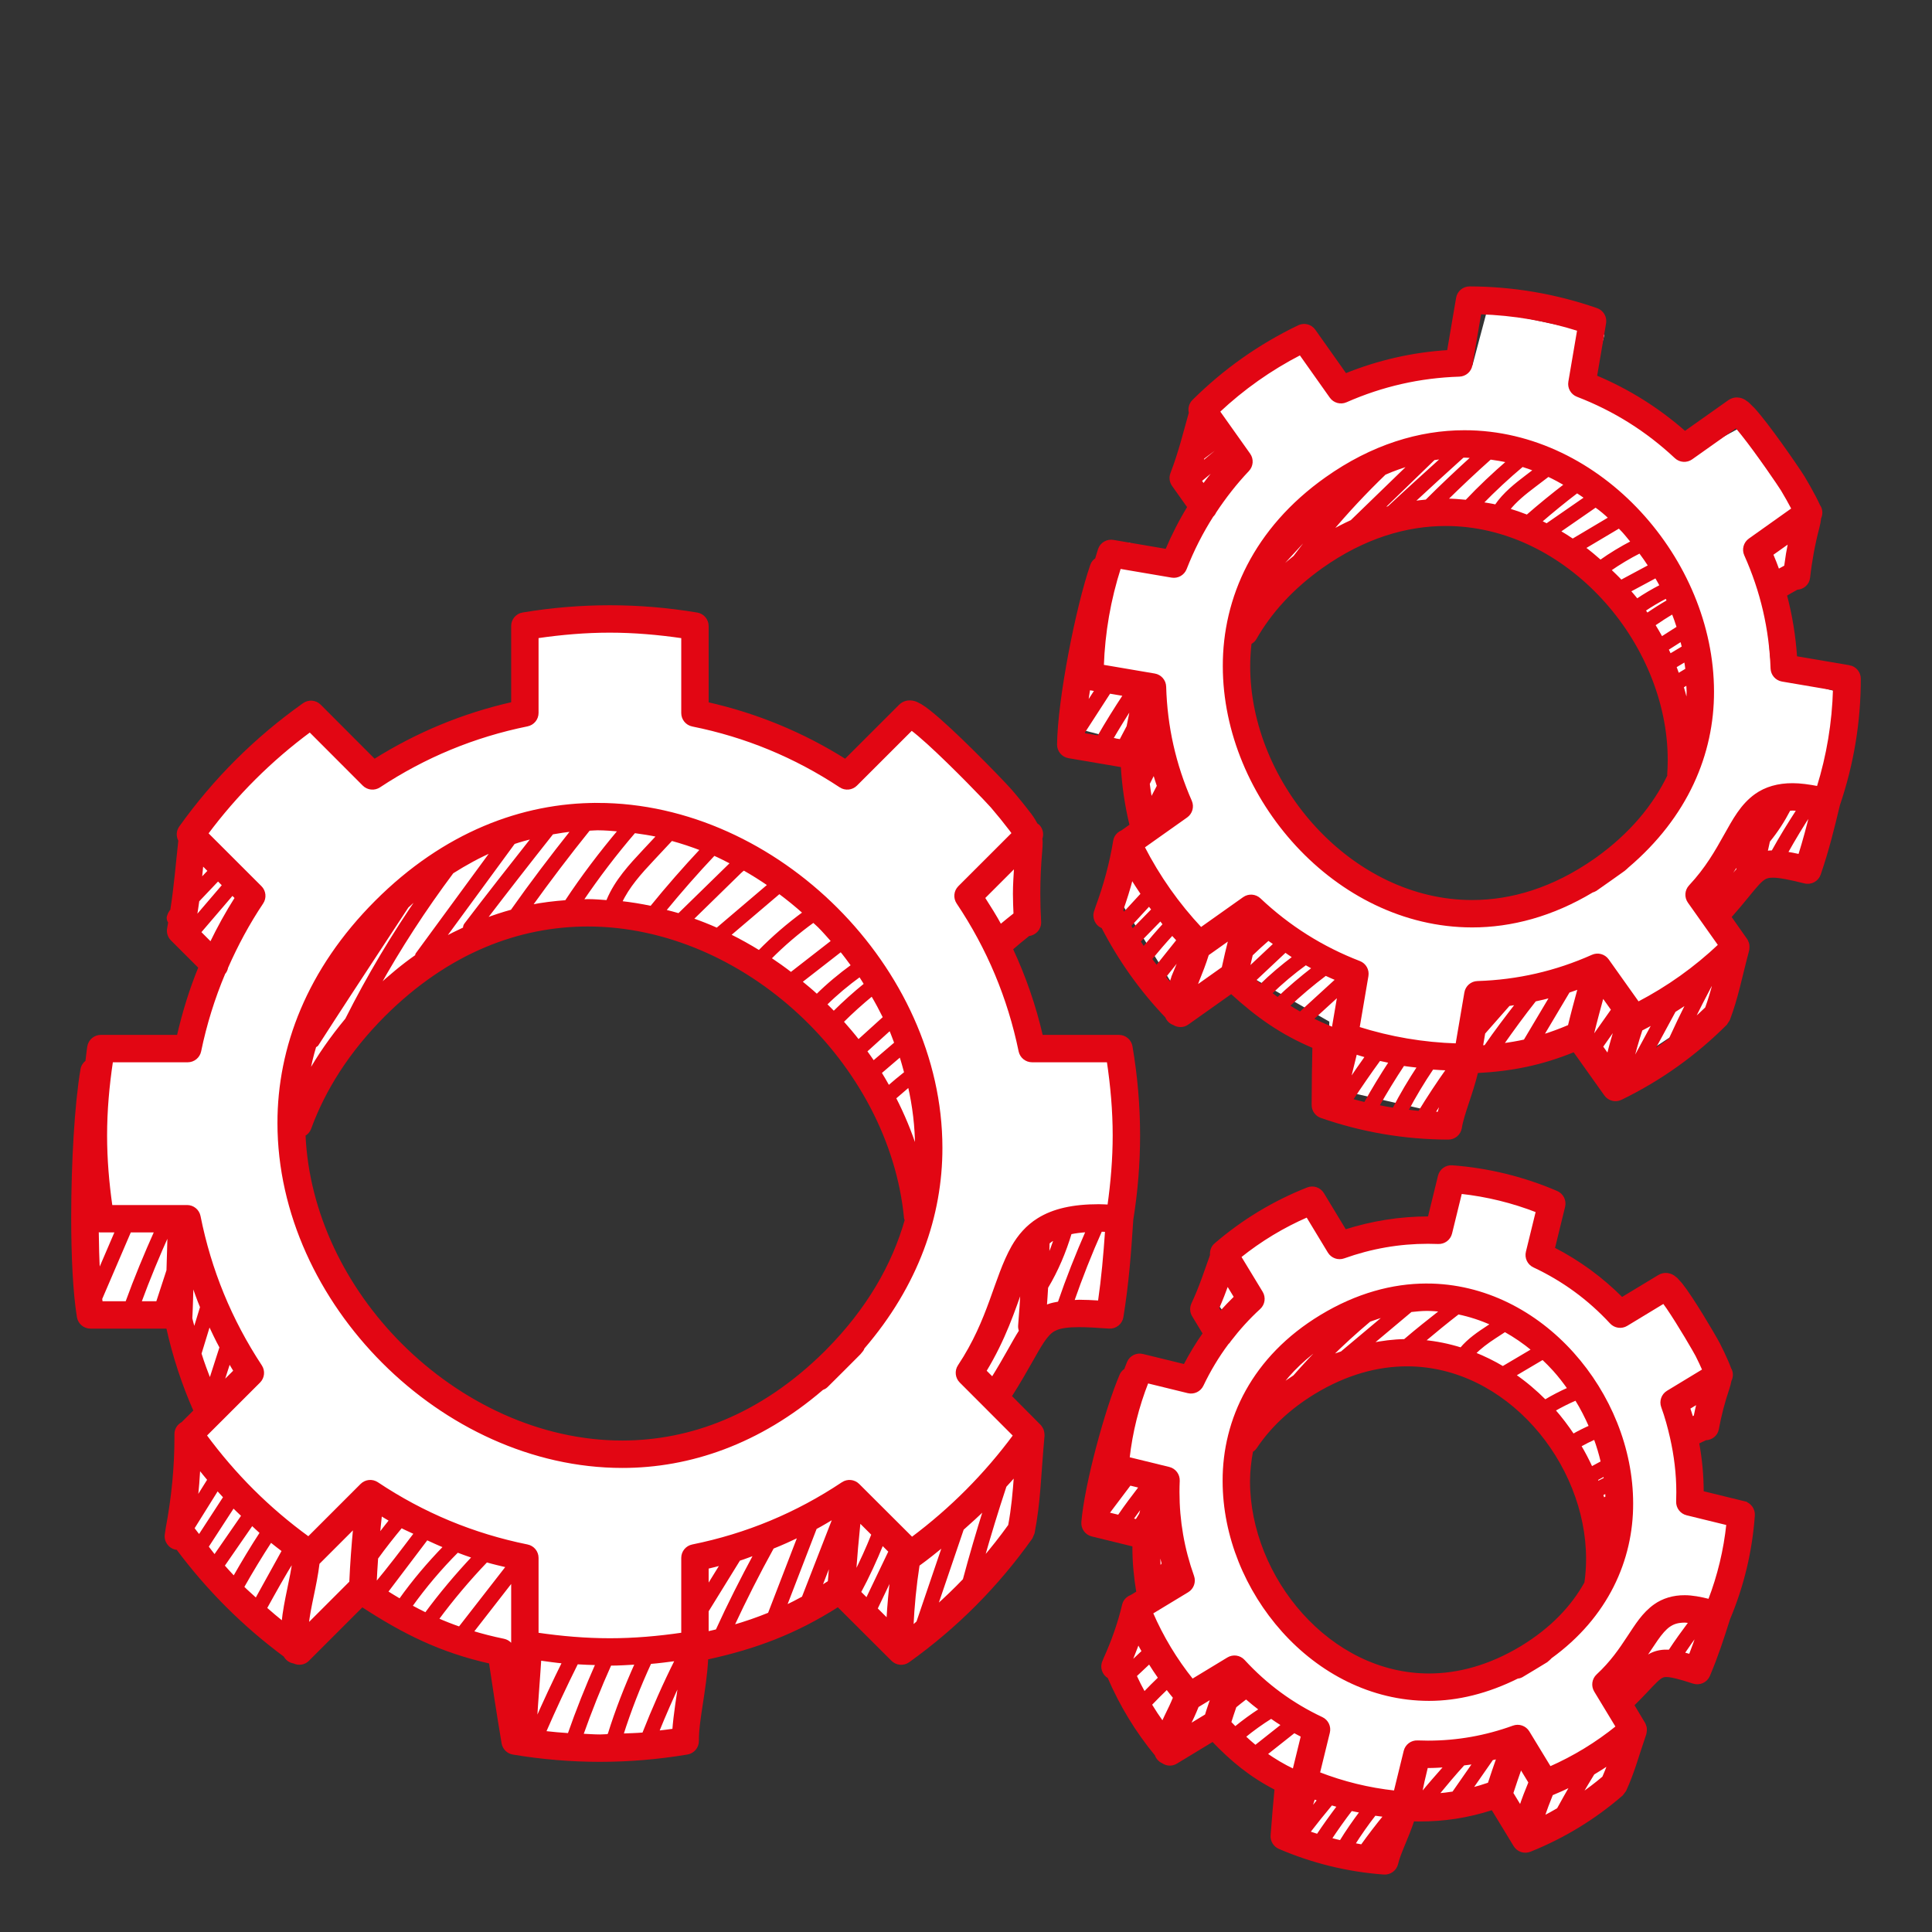 <?xml version="1.0" encoding="UTF-8"?><svg xmlns="http://www.w3.org/2000/svg" viewBox="0 0 700 700"><rect x="0" y="0" width="700" height="700" fill="#333333" stroke="none"/><g id="a"/><g id="b"><g><g id="c"><path d="M371.538,379.122c-4-1-10-35-10-35l8-9,2-35-42-40-23,19-55-23,2-30-61-1-2,29-60,24-18-19-44,44-7,34,13,10-7,32-32-3-5,33-1,65,30,2,15,33-4,9-8,34,44,47,23-21,53,18,5,33,60,2,4-32,55-21,19,21,47-46-2-35-9-9,17-30,26-9,1-88s-30-2-34-3Zm-46,83s-20,34-47,50-53,19-99,6-67-75-71-91,3-22,3-22c0,0,25-47,49-57s32-28,101-3,67,89,68,105l-4,12Z" style="fill:#fff;"/><path d="M643.041,244.136c-2.659-1.24-2.25-25.804-2.25-25.804l6.807-5.205,6.133-24.181-23.93-33.627-18.639,10.162-35.312-23.51,5.456-20.688-42.48-8.952-5.321,19.989-45.164,8.649-16.803-18.847-34,25-5.383,25.728,7.729,8.745-9.22,21.408-21.95-6.426-7.958,22.378-9.493,45.275,20.688,5.456,6.014,25.084-4.012,5.746-10.189,22.67,24.38,38.788,18.909-11.559,34.591,19.746-.972,23.731,41.646,9.515,7.124-21.814,41.265-7.229,10.432,17.242,39.059-25.777,3.338-24.722-5.07-7.505,15.935-18.658,19.382-2.77,12.605-61.343s-20.688-5.455-23.347-6.695Zm-43.366,51.761s-18.572,21.047-39.6,28.571c-21.027,7.525-39.597,6.103-69.974-9.203s-39.934-57.424-40.563-69.143c-.63-11.719,9-30.001,9-30.001,0,0,23.171-18.452,41.291-22.191,18.12-3.739,26.144-15.231,70.966,11.57,44.822,26.801,34.765,71.242,33.299,82.555l-4.419,7.842Z" style="fill:#fff;"/><path d="M611.769,544.507c-2.136-1.2-.244-21.629-.244-21.629l5.996-3.904,6.634-19.747-17.801-29.512-16.162,7.284-27.917-21.807,1.263-21.07-37-7-5,16-32.065,5.708-12.801-16.754-29.89,18.669-6.108,21.083,5.883,7.77-17.019,20.524-17-4-1,12-14,43,18,6,1,16,.915,3.86-11.915,25.14,18,31,16-5.999,26,21.999,1,20,33,5,8.957-22.334,34.817-3.413,7.597,15.016,34.151-18.996,4.341-20.374-3.747-6.57,14.448-14.529,16.313-1.082,14.371-50.282s-16.881-5.85-19.017-7.051Zm-39.379,40.361s-16.794,16.352-34.778,21.289-33.357,2.58-57.684-12.084-29.624-50.338-29.408-60.136,9.389-24.412,9.389-24.412c0,0,20.46-13.901,35.783-15.869,15.324-1.969,22.731-11.031,58.36,14.117,35.628,25.148,24.447,61.517,22.511,70.844l-4.173,6.251Z" style="fill:#fff;"/></g><g id="d"><g><path d="M216.477,291.408c-27.255-.028-55.49,10.594-80.183,35.297-24.684,24.719-35.295,52.962-35.268,80.215,.016,32.624,14.961,63.651,37.865,86.568,22.911,22.907,53.932,37.857,86.552,37.873,24.449,.025,49.673-8.611,72.454-28.196,1.114-.464,1.051-.549,1.232-.646l.353-.295c.647-.636,2.371-2.351,6.161-6.13,2.223-2.226,3.736-3.743,4.697-4.706l1.047-1.052c.832-.94,1.097-1.38,1.097-1.38,.064-.187,.179-.338,.29-.661,19.578-22.762,28.208-47.969,28.182-72.407-.016-32.625-14.975-63.662-37.893-86.587-22.926-22.916-53.962-37.876-86.586-37.893Zm80.274,44.206c1.727,1.726,3.318,3.577,4.943,5.397-5.038,3.919-10.075,7.836-15.113,11.755-2.487-1.93-5.056-3.747-7.668-5.497,4.888-4.943,10.165-9.455,15.804-13.518,.664,.636,1.384,1.211,2.034,1.863Zm-5.376-4.924c-5.825,4.262-11.299,8.958-16.335,14.129-3.521-2.188-7.142-4.186-10.846-6.024,6.055-5.151,12.108-10.304,18.164-15.455,3.114,2.309,6.118,4.761,9.017,7.35Zm-21.889-15.834c3.142,1.774,6.201,3.707,9.188,5.758-6.295,5.356-12.59,10.712-18.885,16.069-2.991-1.343-6.037-2.531-9.121-3.629,5.791-5.659,11.582-11.319,17.372-16.978,.493-.506,.972-.861,1.446-1.22Zm-4.324-2.194c-6.556,6.395-12.872,12.566-19.188,18.739-1.742-.54-3.521-.942-5.285-1.4,5.766-7.04,11.766-13.884,18.016-20.498,2.191,.961,4.32,2.063,6.457,3.159Zm-10.912-4.905c-6.349,6.781-12.474,13.767-18.323,20.983-3.651-.783-7.344-1.374-11.069-1.788,2.62-5.719,7.09-10.693,11.738-15.645,2.235-2.39,4.47-4.777,6.706-7.167,3.705,1.013,7.352,2.219,10.948,3.617Zm-15.804-4.961c-1.703,1.82-3.406,3.64-5.109,5.46-4.901,5.251-10.129,10.816-13.095,17.943-.062,.153,.029,.303,0,.459-2.429-.167-4.85-.394-7.299-.395-.731-.001-1.468,.091-2.2,.106,5.889-8.7,12.256-17.059,19.101-25.027,2.883,.393,5.762,.821,8.602,1.454Zm-21.969-2.462c2.693-.001,5.366,.236,8.04,.455-6.939,8.259-13.474,16.847-19.412,25.853-4.292,.32-8.591,.825-12.891,1.696,6.798-9.477,13.851-18.766,21.163-27.852,1.031-.032,2.07-.15,3.1-.152Zm-9.017,.444c-7.601,9.565-14.991,19.297-22.03,29.284-3.29,.898-6.567,1.978-9.835,3.223,8.071-10.553,16.232-21.036,24.483-31.448,2.462-.426,4.924-.828,7.382-1.059Zm-14.182,2.531c-8.279,10.496-16.541,21.006-24.637,31.645-.327,.429-.401,.945-.381,1.445-2.589,1.208-5.17,2.465-7.728,3.908,8.542-11.654,17.085-23.306,25.626-34.959,2.37-.791,4.744-1.447,7.12-2.039Zm-14.715,4.85c-9.172,12.511-18.343,25.022-27.514,37.533-.149,.203-.095,.45-.166,.677-4.838,3.374-9.565,7.303-14.206,11.61,8.098-14.585,17.213-28.591,27.202-41.952,4.848-3.064,9.742-5.752,14.684-7.868Zm-64.457,70.887c.29-.171,.625-.266,.819-.569,8.026-12.496,16.18-24.917,24.338-37.343,2.767-4.215,5.534-8.43,8.301-12.645,1.612-1.456,3.218-2.944,4.85-4.275-9.982,14.403-18.994,29.481-26.864,45.139-5.528,6.666-10.124,13.298-13.932,20.059,.642-3.457,1.441-6.915,2.488-10.366Zm185.563,110.366l-.663,.663c-23.213,22.935-48.751,32.332-73.562,32.36-29.832,.015-58.788-13.793-80.24-35.26-20.433-20.429-33.778-47.675-35.01-75.989,.904-.503,1.667-1.278,2.049-2.327,5.125-14.048,13.801-27.913,26.833-40.99,23.243-23.173,48.92-32.651,73.868-32.679,28.249-.012,55.719,12.365,76.785,31.917,21.074,19.54,35.615,46.152,38.309,74.143,.03,.306,.171,.563,.258,.846-4.611,16.212-13.73,32.268-28.627,47.316Zm32.361-73.523c0,.305-.042,.612-.044,.917-2.081-6.528-4.713-12.877-7.854-18.987l5.274-4.541c1.702,7.409,2.628,14.979,2.624,22.611Zm-3.913-27.21c-2.292,1.792-4.245,3.473-6.197,5.156-.978-1.748-1.964-3.49-3.022-5.193,2.456-2.1,4.91-4.202,7.366-6.303,.716,2.086,1.264,4.217,1.853,6.34Zm-3.578-10.74c-2.698,2.308-5.396,4.617-8.094,6.925-.909-1.358-1.863-2.682-2.822-4.007,2.966-2.689,5.932-5.376,8.898-8.065,.755,1.687,1.347,3.431,2.018,5.147Zm-4.098-9.284c-3.146,2.85-6.29,5.7-9.436,8.551-1.871-2.415-3.86-4.737-5.889-7.024,3.452-3.449,7.079-6.707,10.853-9.803,1.612,2.702,3.08,5.467,4.472,8.276Zm-6.868-12.075c-3.997,3.254-7.836,6.687-11.486,10.326-.972-1.026-1.982-2.014-2.984-3.01,3.861-3.833,8.06-7.303,12.458-10.506,.717,1.037,1.329,2.133,2.012,3.19Zm-4.687-6.756c-4.561,3.326-8.917,6.925-12.924,10.903-1.997-1.866-3.949-3.434-5.874-5.034,4.866-3.786,9.734-7.571,14.602-11.357,1.474,1.772,2.821,3.64,4.196,5.488Z" style="fill:#e20613; stroke:#e20613; stroke-miterlimit:10;"/><path d="M406.536,477.133c2.002-12.45,2.743-22.623,3.577-35.215,1.635-10.176,2.462-20.357,2.462-30.535,0-10.744-.922-21.484-2.751-32.209-.364-2.138-2.23-3.712-4.399-3.712-9.347-.001-18.692-.001-28.038,0-2.53-11.009-6.193-21.555-10.904-31.661,1.975-1.73,4.043-3.448,6.203-5.152,2.375-.23,4.176-2.269,4.036-4.672-.196-3.38-.295-6.767-.295-10.154,0-5.057,.22-10.111,.661-15.144,.11-1.275,.193-2.383,.194-3.491,.004-.436-.073-.896-.111-1.347,.565-1.575,.248-3.397-1.013-4.659-.187-.188-.425-.274-.634-.421-.633-1.144-1.256-2.243-2.161-3.44-2.313-3.038-4.717-6.007-7.207-8.901-.805-.932-2.888-3.14-5.852-6.198-4.412-4.545-10.571-10.729-16.071-15.841-2.756-2.56-5.333-4.845-7.529-6.58-1.104-.869-2.103-1.6-3.089-2.2l-1.574-.816c-.596-.231-1.253-.498-2.413-.519-.872-.025-2.392,.286-3.528,1.454-6.588,6.584-13.205,13.196-19.823,19.807-15.474-9.746-32.173-16.639-50.019-20.65v-28.041c0-2.182-1.576-4.043-3.729-4.402-10.536-1.758-21.082-2.636-31.627-2.635-10.493-.001-20.985,.874-31.466,2.616-2.153,.358-3.73,2.221-3.73,4.403v28.019c-17.852,4.041-34.56,10.948-50.051,20.688-6.607-6.619-13.214-13.238-19.821-19.856-1.542-1.544-3.96-1.75-5.74-.487-17.412,12.344-32.347,27.224-44.75,44.584-1.024,1.433-1.045,3.271-.221,4.747-.942,8.322-1.523,16.355-2.948,25.382-.106,.112-.211,.222-.318,.334l-.471,.753-.363,.967c-.283,.753-.075,1.559,.426,2.167-.139,.757-.229,1.456-.384,2.23-.291,1.464,.168,2.973,1.223,4.028,3.373,3.371,6.746,6.74,10.118,10.11-3.303,8.042-5.867,16.39-7.844,24.978-9.342-.001-18.684-.001-28.026,0-2.17,0-4.034,1.572-4.4,3.711-.311,1.82-.442,3.642-.701,5.462-.905,.661-1.572,1.653-1.775,2.846-2.134,12.534-3.356,33.729-3.364,53.531,.006,13.994,.609,27.148,2.068,36.133,.352,2.154,2.223,3.744,4.405,3.744h27.936c2.332,10.489,5.634,20.592,9.929,30.287-1.495,1.492-2.989,2.986-4.484,4.478-1.444,.747-2.456,2.218-2.444,3.955l.003,1.229c0,10.995-1.116,21.977-3.145,32.784-.165,.944-.2,1.54-.317,2.121-.484,2.417,1.083,4.769,3.5,5.253,.172,.035,.335-.014,.506,0,11.073,14.859,24.055,27.848,38.962,38.882,.665,1.265,1.852,2.128,3.258,2.332,1.683,.815,3.714,.567,5.076-.794,6.557-6.556,13.115-13.113,19.672-19.669,15.095,9.839,28.48,16.516,46.427,20.542,1.469,9.755,2.526,16.953,4.585,29.267,.313,1.875,1.792,3.354,3.667,3.666,10.482,1.75,20.975,2.629,31.468,2.628,10.546,0,21.093-.881,31.631-2.647,2.152-.361,3.726-2.22,3.726-4.402-.071-7.796,2.776-18.267,3.377-29.99,17.727-3.843,32.152-9.301,47.536-19.098,6.576,6.558,13.15,13.116,19.725,19.675,1.545,1.541,3.976,1.739,5.75,.469,17.323-12.401,32.178-27.323,44.508-44.707l.743-1.739c2.23-11.626,2.22-20.108,3.595-35.299-.034-.683-.075-1.003-.146-1.331-.049-.227-.089-.444-.171-.656-.112-.294-.279-.555-.453-.823-.129-.197-.238-.396-.396-.57-3.664-3.722-7.207-7.272-10.751-10.821,6.858-10.806,10.155-17.978,12.875-21.372,1.415-1.769,2.394-2.529,3.981-3.17,1.595-.627,4.104-1.023,8.086-1.017,2.841,0,6.396,.188,10.808,.522,2.311,.175,4.376-1.454,4.744-3.741Zm-38.822-145.934c-1.711,1.348-3.442,2.755-5.228,4.243-1.867-3.462-3.994-6.812-6.129-10.158,3.862-3.86,7.724-7.719,11.584-11.578-.187,3.372-.441,6.742-.441,10.119-.001,2.459,.115,4.916,.214,7.374Zm-294.497-18.287c.87,.869,1.741,1.738,2.611,2.608-1.074,1.129-2.147,2.259-3.219,3.389,.212-2.028,.42-4.048,.608-5.997Zm-1.501,13.418c2.424-2.551,4.846-5.103,7.271-7.655,.678,.678,1.358,1.357,2.036,2.035-3.427,4.002-6.853,8.006-10.28,12.009,.362-2.186,.7-4.328,.973-6.389Zm.584,11.432c3.962-4.629,7.927-9.259,11.889-13.888,.47,.47,.941,.94,1.41,1.41-3.425,5.371-6.461,10.911-9.198,16.577-1.366-1.366-2.733-2.732-4.101-4.099Zm-37.024,108.085c.337,.081,.666,.186,1.025,.186h5.897c-2.152,5.01-4.303,10.022-6.456,15.032-.267-4.697-.407-9.87-.466-15.218Zm1.427,26.115c-.058-.477-.122-.913-.177-1.412,3.51-8.173,7.019-16.345,10.529-24.517h9.408c-3.812,8.524-7.392,17.151-10.575,25.929-3.061,0-6.124,0-9.185,0Zm24.111-11.644c-1.268,3.882-2.536,7.762-3.803,11.643h-6.338c3.187-8.673,6.728-17.21,10.537-25.627-.097,4.662-.265,9.323-.396,13.984Zm9.547,21.868c-.372-1.517-.85-2.99-1.178-4.526,.239-4.609,.313-8.887,.443-13.164,1.071,3.05,2.115,6.111,3.367,9.087-.878,2.868-1.756,5.736-2.632,8.603Zm5.455-2.577c1.352,2.87,2.695,5.743,4.221,8.54-1.318,4.101-2.636,8.202-3.954,12.302-1.269-3.308-2.54-6.617-3.578-10.021,1.104-3.608,2.207-7.214,3.311-10.821Zm-.167,56.506c-1.514,2.424-3.029,4.849-4.543,7.273,.471-3.876,.76-7.756,.988-11.654,1.18,1.465,2.336,2.954,3.555,4.381Zm-5.738,17.611c2.955-4.731,5.908-9.46,8.864-14.191,.873,.971,1.75,1.939,2.642,2.891-3.084,4.742-6.168,9.484-9.251,14.227-.744-.984-1.528-1.925-2.255-2.927Zm5.141,6.675c3.158-4.858,6.316-9.714,9.474-14.572,1.118,1.136,2.311,2.197,3.458,3.305-3.41,4.926-6.818,9.853-10.227,14.78-.943-1.128-1.785-2.36-2.705-3.513Zm5.79,6.898c3.485-5.036,6.969-10.072,10.453-15.108,1.128,1.037,2.223,2.109,3.377,3.121-3.487,5.315-6.738,10.779-9.89,16.299-1.334-1.416-2.649-2.851-3.94-4.312Zm7.075,7.743c3.216-5.692,6.597-11.291,10.172-16.764,1.474,1.229,3.041,2.364,4.556,3.55-3.272,5.918-6.547,11.836-9.821,17.755-1.628-1.52-3.337-2.962-4.907-4.541Zm14.583,12.974c-2.142-1.729-4.247-3.496-6.299-5.315,3.337-6.033,6.673-12.066,10.305-17.868-.751,7.063-3.177,14.763-4.006,23.183Zm24.553-14.726c-5.241,5.24-10.481,10.479-15.722,15.72,.626-6.789,2.963-14.335,3.953-22.651,4.402-4.402,8.803-8.803,13.206-13.205-.643,6.7-1.145,13.412-1.437,20.136Zm18.348-20.195c1.673,.894,3.424,1.6,5.123,2.431-4.755,6.281-9.51,12.563-14.582,18.639,.135-3.221,.344-6.436,.562-9.652,2.817-3.92,5.816-7.703,8.897-11.418Zm-8.279,3.369c.233-2.614,.512-5.222,.8-7.83,1.202,.728,2.396,1.475,3.612,2.168-1.521,1.847-2.953,3.765-4.412,5.662Zm2.906,20.323c4.776-6.31,9.551-12.618,14.328-18.928,.103-.137,.052-.309,.119-.459,2.223,1.013,4.433,2.054,6.699,2.964-5.89,6.056-11.376,12.501-16.258,19.397-1.607-.943-3.237-1.941-4.888-2.974Zm8.822,5.174c5.064-7.107,10.724-13.779,16.885-19.958,1.936,.709,3.855,1.456,5.821,2.091-6.15,6.558-11.964,13.426-17.282,20.674-1.807-.884-3.619-1.818-5.424-2.807Zm9.575,4.741c5.491-7.423,11.458-14.486,17.84-21.157,2.517,.728,5.087,1.324,7.652,1.933-5.806,7.462-11.611,14.927-17.418,22.391-2.766-.963-5.454-2.013-8.074-3.167Zm28.199,15.25c-.193-1.285-.393-2.61-.604-4.002-.281-1.852-1.691-3.334-3.527-3.706-4.106-.837-7.868-1.821-11.48-2.909,4.897-6.297,9.795-12.593,14.693-18.889v23.518c0,1.114,.418,2.136,1.105,2.925-.062,1.036-.121,2.082-.187,3.063Zm10.651,25.707c3.692-8.49,7.604-16.882,11.746-25.161,2.425,.153,4.849,.243,7.274,.302-3.727,8.415-7.135,16.966-10.169,25.654-2.95-.185-5.9-.465-8.851-.795Zm-3.241-3.689c.488-8.159,1.073-14.728,1.583-22.83,2.86,.384,5.72,.82,8.581,1.073-3.556,7.173-6.941,14.428-10.164,21.757Zm26.074,4.84c-.913,.013-1.826,.114-2.74,.114-2.186,0-4.373-.195-6.56-.275,3.073-8.688,6.485-17.252,10.26-25.659,3.173,0,6.345-.237,9.518-.4-3.811,8.463-7.202,17.111-9.953,25.974-.172,.102-.385,.104-.525,.246Zm5.239-.219c2.836-8.943,6.256-17.692,10.193-26.208,3.196-.247,6.391-.694,9.587-1.103-4.476,8.897-8.4,17.845-11.986,26.927-2.599,.226-5.197,.269-7.794,.384Zm18.746-1.76c-1.953,.289-3.906,.509-5.858,.735,2.55-6.326,5.292-12.569,8.202-18.736-.859,6.129-1.901,12.14-2.344,18.001Zm12.165-35.195v-7.979c3.833-6.211,7.667-12.42,11.501-18.631,2.016-.611,3.95-1.422,5.933-2.11-4.929,9.154-9.634,18.428-13.944,27.89-1.141,.283-2.311,.561-3.49,.83Zm0-16.477v-7.229c1.78-.401,3.53-.877,5.286-1.335-1.762,2.855-3.524,5.709-5.286,8.564Zm9.158,14.153c4.517-9.708,9.348-19.268,14.526-28.642,3.28-1.294,6.486-2.767,9.675-4.279-3.643,9.447-7.285,18.893-10.927,28.339-4.278,1.748-8.654,3.261-13.274,4.582Zm35.007-16.129c-1.09,.712-2.171,1.394-3.244,2.057,1.317-3.388,2.636-6.777,3.954-10.165-.214,2.704-.529,5.4-.71,8.108Zm-9.441,5.672c-2.182,1.195-4.358,2.317-6.535,3.346,3.675-9.53,7.349-19.059,11.024-28.589,2.334-1.225,4.594-2.622,6.877-3.966-3.789,9.737-7.577,19.474-11.366,29.209Zm20.474-1.951c3.046-5.714,5.761-11.595,8.2-17.593,.974,.972,1.949,1.943,2.923,2.915-.108,.134-.293,.17-.37,.333-2.706,5.657-5.413,11.315-8.118,16.972-.879-.875-1.756-1.75-2.635-2.627Zm-1.852-6.266c.469-6.554,1.052-13.098,1.722-19.635,1.642,1.638,3.285,3.276,4.927,4.915-1.977,5.011-4.237,9.903-6.649,14.72Zm12.059,16.447c-1.407-1.404-2.814-2.807-4.222-4.211,1.902-3.979,3.804-7.956,5.707-11.934-.697,5.365-1.188,10.743-1.485,16.145Zm8.797,2.411c.345-7.546,1.077-15.065,2.234-22.53,3.24-2.321,6.31-4.817,9.377-7.314-3.188,9.372-6.376,18.742-9.564,28.114-.666,.674-1.365,1.195-2.047,1.73Zm18.87-17.059c-3.281,3.429-6.707,6.716-10.255,9.88,3.216-9.455,6.432-18.909,9.649-28.364,2.788-2.492,5.59-4.972,8.221-7.622-2.719,8.649-5.271,17.348-7.615,26.106Zm16.446-19.718c-3.091,4.31-6.358,8.441-9.77,12.424,2.535-8.97,5.254-17.883,8.187-26.731,1.229-1.387,2.516-2.716,3.706-4.143-.496,6.745-.977,12.218-2.123,18.45Zm3.926-70.508c-2.736,4.283-5.43,9.741-10.116,17.233-.904-.905-1.808-1.81-2.712-2.715,7.09-11.648,10.476-22.263,13.453-30.498-.243,4.677-.538,9.353-.937,14.02-.059,.696,.077,1.348,.312,1.96Zm9.983-9.168c-.322,.122-.59,.327-.9,.468,.16-2.357,.351-4.712,.472-7.07,3.693-6.169,6.499-12.834,8.564-19.722,1.751-.391,3.845-.634,6.13-.793-3.756,8.57-7.206,17.276-10.231,26.128-1.399,.249-2.777,.507-4.035,.989Zm-.063-17.109c.051-1.887,.143-3.772,.17-5.66,.386-.293,.738-.619,1.158-.884,.44-.276,.999-.502,1.497-.753-.853,2.471-1.741,4.915-2.825,7.297Zm18.676,15.771c-2.677-.161-5.166-.278-7.312-.279-.854,.002-1.537,.101-2.33,.132,3.047-8.736,6.44-17.351,10.21-25.801,.628,.004,1.368,.062,2.028,.082-.627,9.078-1.329,17.083-2.596,25.866Zm-.063-34.9c-9.504-.001-16.573,1.613-22.021,5.018-4.076,2.54-7.017,6.019-9.23,9.856-6.538,11.577-8.234,26.335-19.471,43.258-1.167,1.765-.929,4.116,.566,5.614,6.502,6.513,13.005,13.026,19.508,19.539-10.57,14.278-22.949,26.714-37.174,37.342-6.489-6.472-12.978-12.945-19.466-19.417-1.508-1.503-3.859-1.733-5.63-.552-16.666,11.12-34.761,18.644-54.406,22.621-2.087,.421-3.579,2.246-3.579,4.374v27.554c-8.789,1.291-17.57,2.056-26.35,2.056s-17.563-.755-26.35-2.04v-27.57c0-2.128-1.491-3.952-3.578-4.374-19.647-3.981-37.747-11.505-54.422-22.622-1.771-1.181-4.127-.949-5.632,.557-6.415,6.413-12.827,12.824-19.24,19.238-14.642-10.623-26.923-22.988-37.397-37.194,6.501-6.495,13.003-12.99,19.504-19.484,1.497-1.494,1.737-3.846,.573-5.612-10.967-16.656-18.376-34.706-22.274-54.271-.416-2.088-2.249-3.591-4.377-3.591h-27.544c-1.22-8.561-1.942-17.114-1.943-25.666,0-9.016,.798-18.032,2.155-27.053h27.56c2.115,0,3.942-1.487,4.37-3.559,2.027-9.79,4.951-19.186,8.755-28.212,.568-.627,.879-1.371,1.028-2.152,3.56-8.082,7.746-15.901,12.759-23.388,1.185-1.768,.953-4.136-.552-5.641-6.488-6.481-12.973-12.964-19.461-19.445,10.63-14.253,23.075-26.651,37.373-37.233,6.499,6.51,12.998,13.021,19.498,19.531,1.494,1.497,3.854,1.737,5.618,.571,16.466-10.87,34.311-18.246,53.651-22.177,2.086-.424,3.575-2.246,3.575-4.374v-27.552c8.759-1.277,17.515-2.031,26.27-2.032,8.808,.001,17.616,.76,26.43,2.049v27.58c0,2.129,1.495,3.955,3.582,4.375,19.333,3.895,37.161,11.254,53.605,22.128,1.764,1.167,4.121,.929,5.616-.565,6.721-6.717,13.442-13.432,20.164-20.148,1.491,1.111,3.628,2.91,5.965,5.038,4.536,4.113,9.963,9.457,14.435,13.988,4.442,4.498,8.075,8.348,8.69,9.072,2.374,2.76,4.666,5.59,6.872,8.488,.373,.487,.598,.823,.85,1.186-6.51,6.506-13.021,13.014-19.531,19.52-1.506,1.505-1.738,3.872-.553,5.641,11.027,16.462,18.521,34.338,22.53,53.75,.428,2.071,2.256,3.56,4.371,3.56h27.572c1.351,9.002,2.149,17.999,2.149,26.996,0,8.519-.714,17.038-1.915,25.564-1.156-.04-2.411-.14-3.498-.14ZM80.489,501.327c.862-2.683,1.725-5.366,2.587-8.049,.679,1.144,1.324,2.302,2.034,3.433-1.539,1.539-3.08,3.078-4.621,4.616Z" style="fill:#e20613; stroke:#e20613; stroke-miterlimit:10;"/><path d="M530.644,156.382c-16.318-.011-33.504,5.191-50.106,16.961-25.922,18.369-37.053,43.435-36.994,68.023,.018,23.886,10.19,47.278,26.413,64.826,16.219,17.53,38.686,29.322,63.428,29.331,14.166,.009,28.989-3.921,43.52-12.648,.23-.06,.352-.122,.482-.154l.724-.352c.449-.299,1.77-1.232,5.382-3.784,1.883-1.338,3.164-2.248,3.978-2.826l.887-.632c.819-.655,1.186-1.066,1.186-1.066,21.65-18.344,31.029-41.077,30.975-63.477-.019-23.89-10.199-47.294-26.43-64.851-16.226-17.54-38.701-29.342-63.445-29.351Zm56.893,35.414c1.354,1.461,2.607,3.015,3.865,4.564-4.007,2.07-7.855,4.4-11.531,7.014-1.934-1.701-3.904-3.362-5.964-4.901,4.243-2.522,8.486-5.045,12.729-7.568,.292,.307,.614,.581,.901,.891Zm-4.182-4.132c-4.51,2.682-9.021,5.364-13.532,8.045-1.648-1.102-3.308-2.17-5.022-3.162,4.438-3.072,8.877-6.143,13.315-9.214,1.914,1.312,3.607,2.779,5.239,4.331Zm-8.736-7.338c-4.738,3.278-9.476,6.557-14.215,9.837-.779-.394-1.542-.812-2.332-1.184,4.344-3.731,8.766-7.37,13.328-10.83,1.08,.715,2.17,1.412,3.219,2.177Zm-7.322-4.756c-4.776,3.667-9.445,7.468-13.98,11.428-2.226-.886-4.491-1.66-6.794-2.353,2.495-3.214,5.895-5.939,9.47-8.645,1.655-1.259,3.311-2.517,4.967-3.776,2.162,1.009,4.266,2.142,6.337,3.346Zm-11.101-5.331c-.969,.735-1.936,1.472-2.906,2.208-3.984,3.039-8.241,6.318-11.319,10.852-1.701-.404-3.454-.638-5.188-.932,4.697-4.818,9.617-9.404,14.775-13.728,1.562,.491,3.111,1.009,4.638,1.6Zm-9.741-3.086c-5.291,4.567-10.378,9.355-15.177,14.437-2.472-.24-4.955-.443-7.478-.445,5.256-5.165,10.625-10.238,16.146-15.147,2.19,.3,4.368,.655,6.509,1.155Zm-15.811-1.844c1.027-.001,2.029,.134,3.048,.179-5.748,5.203-11.393,10.517-16.873,16-1.707,.154-3.417,.345-5.136,.617,6.078-5.631,12.185-11.231,18.344-16.772,.204-.002,.412-.024,.617-.024Zm-7.745,.493c-6.598,5.976-13.207,11.942-19.711,18.021-.994,.414-1.912,.671-2.832,.955,6.384-6.186,12.767-12.37,19.151-18.556,1.137-.184,2.264-.293,3.392-.42Zm-21.184,5.749c3.136-1.367,6.256-2.473,9.358-3.371-7.12,6.899-14.241,13.797-21.361,20.697-2.688,1.232-5.371,2.609-8.047,4.161,6.286-7.524,12.987-14.688,20.05-21.487Zm-13.679,7.54c-.6,.644-1.218,1.27-1.811,1.92,.583-.626,1.166-1.253,1.811-1.92Zm-27.824,30.026c7.217-7.908,14.515-15.752,21.819-23.6l2.388-2.565c-5.41,6.04-10.525,12.339-15.383,18.833-3.358,2.686-6.48,5.466-9.282,8.372,.17-.343,.281-.698,.458-1.04Zm144.403,71.964c-5.254,10.89-13.65,21.138-26.042,30.03-.212,.151-.421,.299-.633,.449-15.148,10.586-30.254,15.027-44.555,15.037-21.826,.009-42.048-10.45-56.876-26.468-14.824-16.001-24.056-37.456-24.039-58.763,.007-2.8,.178-5.599,.501-8.385,.711-.383,1.36-.892,1.79-1.644,5.343-9.367,13.196-18.191,24.099-25.95,15.267-10.797,30.512-15.303,44.94-15.314,21.826-.009,42.056,10.459,56.892,26.488,14.833,16.012,24.073,37.479,24.055,58.789,0,1.764-.062,3.528-.189,5.288-.011,.154,.052,.291,.057,.443Zm6.977-30.496c-.005,1.678-.172,3.351-.289,5.026-.53-2.292-1.083-4.579-1.784-6.828l1.917-1.155c.039,.987,.156,1.97,.156,2.957Zm-.424-8.006c-1.066,.643-2.131,1.284-3.197,1.927-.366-1.002-.69-2.018-1.089-3.008,1.255-.751,2.509-1.501,3.764-2.252,.166,1.112,.406,2.216,.522,3.333Zm-1.282-8.079c-1.609,.962-3.219,1.925-4.828,2.889-.337-.738-.678-1.473-1.033-2.203,1.727-1.102,3.455-2.204,5.182-3.304,.214,.875,.493,1.737,.679,2.618Zm-1.858-7.161c-2.008,1.28-4.015,2.561-6.023,3.841-.886-1.631-1.828-3.23-2.802-4.812,2.254-1.562,4.555-3.045,6.921-4.432,.674,1.79,1.35,3.578,1.904,5.403Zm-3.572-9.582c-2.628,1.52-5.187,3.146-7.685,4.872-.354-.521-.727-1.027-1.089-1.543,2.594-1.766,5.3-3.35,8.088-4.792,.225,.489,.471,.97,.686,1.463Zm-2.578-5.502c-3.026,1.556-5.96,3.269-8.77,5.187-.892-1.156-1.879-2.231-2.819-3.346,3.229-1.732,6.458-3.464,9.687-5.196,.638,1.117,1.311,2.214,1.902,3.355Zm-4.148-7.216c-3.462,1.858-6.925,3.715-10.388,5.573-1.386-1.509-2.78-2.799-4.146-4.117,3.505-2.441,7.162-4.625,10.974-6.552,1.228,1.671,2.447,3.348,3.56,5.096Z" style="fill:#e20613; stroke:#e20613; stroke-miterlimit:10;"/><path d="M669.987,241.513c-6.454-1.099-12.907-2.198-19.36-3.296-.504-7.719-1.74-15.28-3.705-22.67,1.343-.798,2.701-1.585,4.135-2.367,2.166-.088,4.022-1.664,4.27-3.885,.677-6.096,1.794-12.145,3.346-18.073,.312-1.227,.546-2.348,.667-3.559,.637-1.399,.603-3.066-.351-4.411-.539-1.15-.977-2.079-1.461-2.999-1.309-2.501-2.693-4.964-4.15-7.384-.512-.844-1.757-2.711-3.562-5.341-2.682-3.903-6.434-9.213-9.826-13.63-1.7-2.214-3.298-4.194-4.71-5.738l-2.09-2.046-1.286-.898c-.546-.275-1.226-.681-2.629-.719-.735-.012-1.817,.218-2.751,.885-5.354,3.776-10.699,7.562-16.045,11.351-9.667-8.526-20.47-15.302-32.357-20.294,1.099-6.453,2.197-12.905,3.296-19.358,.366-2.151-.876-4.251-2.938-4.966-14.883-5.164-30.241-7.784-45.994-7.844-2.182-.009-4.051,1.562-4.417,3.713-1.098,6.449-2.195,12.896-3.293,19.344-12.875,.797-25.322,3.625-37.274,8.466-3.784-5.347-7.567-10.694-11.352-16.041-1.261-1.781-3.611-2.39-5.577-1.443-14.223,6.837-26.966,15.836-38.161,26.951-1.157,1.149-1.563,2.796-1.17,4.298-2.03,7.13-3.616,13.983-6.699,22.039-.533,1.394-.334,2.96,.53,4.177,1.877,2.647,3.755,5.292,5.632,7.938-3.069,4.988-5.723,10.237-8.045,15.69-6.451-1.098-12.901-2.197-19.353-3.294-2.138-.364-4.241,.873-4.959,2.919-.416,1.183-.711,2.387-1.094,3.576-.75,.517-1.392,1.201-1.718,2.125-5.287,15.225-11.862,48.761-12.04,65.048-.014,2.182,1.563,4.063,3.714,4.43,6.457,1.1,12.915,2.198,19.371,3.298,.427,7.312,1.475,14.496,3.203,21.527-1.071,.759-2.142,1.517-3.215,2.276-1.38,.573-2.476,1.753-2.734,3.336-1.336,8.185-3.53,16.222-6.408,24.001-.229,.645-.323,1.062-.476,1.46-.884,2.301,.266,4.883,2.568,5.766,6.145,11.918,13.846,22.763,23.121,32.466,.474,1.213,1.431,2.156,2.659,2.583,1.498,.937,3.423,.974,4.918-.086,5.301-3.758,10.602-7.516,15.902-11.274,9.231,8.451,18.042,14.779,29.884,19.76-.132,6.839-.247,12.199-.273,21.029-.005,1.9,1.204,3.607,2.999,4.23,14.886,5.167,30.248,7.778,46.006,7.819,2.183,.005,4.045-1.563,4.411-3.714,.821-5.219,3.979-12.185,5.926-20.385,12.607-.642,23.512-2.819,35.276-7.647,3.78,5.317,7.562,10.635,11.342,15.952,1.265,1.779,3.627,2.382,5.589,1.427,14.166-6.889,26.856-15.929,38-27.071l1.024-1.589c3.085-8.25,4.127-14.429,6.98-25.191,.081-.679,.094-1.002,.079-1.34-.01-.229-.013-.448-.058-.67-.062-.31-.181-.597-.31-.892-.094-.215-.167-.429-.293-.627-2.032-2.936-3.977-5.682-5.919-8.427,4.967-5.562,8.011-9.71,10.133-11.977,1.151-1.244,1.966-1.876,2.634-2.21,.674-.328,1.34-.522,2.758-.536,2.155-.02,5.869,.656,11.596,2.096,2.248,.56,4.557-.701,5.304-2.893,2.997-8.803,4.795-16.114,6.947-25.109,5.024-14.795,7.554-30.048,7.55-45.687-.003-2.166-1.579-4.032-3.717-4.395Zm-23.085-36.237c-.871,.475-1.727,.939-2.637,1.451-.701-1.993-1.515-3.958-2.326-5.923,2.161-1.531,4.321-3.063,6.482-4.593-.613,3.005-1.112,6.026-1.519,9.065Zm-210.999-39.423c1.424-1.067,2.848-2.132,4.273-3.198,.188,.267,.379,.534,.568,.8-1.834,1.526-3.67,3.054-5.504,4.58,.241-.749,.44-1.452,.663-2.182Zm6.719,1.845c-2.312,2.632-4.507,5.342-6.561,8.143-.399-.561-.798-1.125-1.197-1.686,2.586-2.153,5.172-4.305,7.758-6.457Zm-48.115,81.825c.888,.152,1.777,.303,2.666,.454-1.178,1.819-2.356,3.64-3.533,5.46,.249-1.897,.554-3.9,.867-5.914Zm-1.903,16.551c.018-.305,.022-.573,.043-.888,3.105-4.798,6.208-9.595,9.313-14.393,1.835,.312,3.671,.625,5.506,.937-3.299,4.996-6.474,10.072-9.45,15.266-1.805-.308-3.608-.615-5.412-.922Zm16.066-2.799c-.891,1.692-1.781,3.386-2.672,5.079-1.089-.186-2.177-.371-3.265-.556,2.376-4.093,4.864-8.118,7.446-12.085-.493,2.522-1.003,5.042-1.509,7.562Zm-2.257,66.561c1.375-3.888,2.624-7.813,3.646-11.809,1.182,2.011,2.499,3.927,3.778,5.872-2.238,2.425-4.476,4.852-6.713,7.277-.231-.452-.486-.886-.711-1.34Zm2.926,5.519c2.334-2.531,4.668-5.061,7.003-7.591,.434,.613,.933,1.182,1.377,1.788-2.475,2.533-4.951,5.066-7.427,7.599-.336-.586-.624-1.205-.953-1.796Zm3.37,5.709c2.587-2.647,5.174-5.294,7.761-7.941,.46,.587,.895,1.193,1.365,1.773-2.592,2.814-5.067,5.73-7.514,8.672-.544-.83-1.086-1.661-1.612-2.504Zm4.142,6.394c2.544-3.098,5.166-6.131,7.873-9.087,.67,.776,1.392,1.514,2.08,2.276-2.579,3.229-5.158,6.46-7.736,9.689-.728-.968-1.518-1.891-2.217-2.878Zm8.901,4.459c-.607,1.502-1.193,3.088-1.731,4.717-.74-.869-1.434-1.771-2.15-2.657,2.061-2.581,4.122-5.162,6.183-7.743-.697,1.825-1.49,3.705-2.302,5.683Zm17.387-1.185c-3.343,2.371-6.687,4.74-10.03,7.111,.314-.856,.542-1.662,.91-2.559,1.175-2.912,2.449-6.121,3.5-9.538,2.717-1.926,5.435-3.853,8.152-5.779-.92,3.571-1.75,7.162-2.532,10.765Zm16.406-10.461c.785,.603,1.625,1.117,2.422,1.699-3.254,3.058-6.509,6.116-9.764,9.174,.393-1.762,.791-3.523,1.218-5.278,1.983-1.928,4.038-3.777,6.124-5.595Zm-4.046-2.343c.078-.285,.157-.569,.236-.852,.12,.101,.238,.207,.36,.308-.203,.177-.395,.366-.596,.544Zm-.988,17.173c3.729-3.504,7.459-7.009,11.189-10.513,1.062,.714,2.081,1.498,3.166,2.177-4.252,3.191-8.321,6.616-12.115,10.342-.725-.615-1.504-1.357-2.24-2.006Zm5.8,4.788c3.995-3.884,8.264-7.474,12.776-10.744,.944,.538,1.88,1.089,2.84,1.601-4.519,3.493-8.88,7.183-13.012,11.127-.871-.629-1.741-1.31-2.604-1.984Zm6.395,4.567c4.311-4.066,8.842-7.891,13.576-11.454,1.368,.66,2.787,1.238,4.186,1.849l-13.371,12.234c-1.508-.835-2.97-1.714-4.391-2.629Zm16.249,8.51c-.295-.207-.484-.528-.83-.662-2.472-.96-4.617-2.004-6.787-3.048,3.256-2.98,6.514-5.96,9.771-8.941-.718,4.217-1.436,8.434-2.154,12.651Zm6.669,25.589c3.281-4.978,6.656-9.89,10.168-14.708,1.321,.31,2.648,.578,3.975,.848-3.234,4.942-6.307,9.987-9.184,15.145-1.659-.395-3.311-.826-4.959-1.285Zm-1.051-6.324c.873-3.561,1.726-6.921,2.633-10.712,1.317,.397,2.626,.834,3.95,1.192-2.259,3.128-4.421,6.325-6.583,9.52Zm10.594,8.586c2.914-5.156,6.001-10.21,9.279-15.142,1.858,.313,3.742,.476,5.613,.714-3.296,5.008-6.375,10.152-9.116,15.483-1.935-.296-3.856-.671-5.776-1.055Zm22.132,2.505c-.626-.017-1.247-.054-1.87-.08,1.102-1.764,2.289-3.471,3.433-5.208-.584,1.756-1.09,3.521-1.563,5.288Zm-7.063-.307c-1.522-.124-3.023-.361-4.536-.536,2.805-5.323,5.903-10.482,9.277-15.463,1.857,.17,3.732,.219,5.601,.315-3.64,5.097-7.075,10.339-10.342,15.684Zm22.547-23.768c.284-1.665,.567-3.329,.851-4.993,3.007-3.418,6.016-6.837,9.023-10.255,1.043-.128,2.066-.34,3.103-.495-3.96,5.144-7.918,10.291-11.58,15.65-.456,.036-.934,.062-1.397,.093Zm2.276-13.37c.074-.432,.147-.864,.221-1.296,.331-.021,.658-.055,.988-.078-.403,.458-.805,.916-1.209,1.374Zm5.125,12.66c3.848-5.494,7.8-10.914,11.966-16.172,1.991-.412,3.966-.9,5.934-1.415-3.202,5.383-6.406,10.767-9.607,16.15-2.698,.614-5.477,1.069-8.293,1.437Zm24.371-6.756c-3.398,1.451-6.682,2.651-9.885,3.637,3.217-5.408,6.435-10.816,9.652-16.224,1.304-.419,2.592-.894,3.885-1.359-1.267,4.635-2.525,9.273-3.652,13.946Zm8.473,2.868c1.114-4.651,2.379-9.261,3.634-13.875,1.199,1.686,2.398,3.373,3.598,5.06-2.242,3.176-4.484,6.351-6.726,9.526-.168-.237-.336-.473-.506-.711Zm5.593,7.865c-.782-1.099-1.563-2.198-2.345-3.297,1.831-2.594,3.661-5.188,5.492-7.782-1.176,3.659-2.233,7.346-3.147,11.079Zm22.457-5.906c-2.112,1.595-4.277,3.118-6.483,4.582,2.697-4.978,5.394-9.956,8.091-14.934,1.649-1.021,3.269-2.084,4.871-3.171-2.245,4.467-4.38,8.986-6.479,13.523Zm-14.061,9.197c1.021-4.321,2.216-8.592,3.611-12.808,1.605-.788,3.134-1.686,4.7-2.53-2.769,5.113-5.54,10.225-8.311,15.338Zm27.242-20.504c-1.666,1.641-3.399,3.186-5.134,4.726,2.125-4.359,4.344-8.667,6.606-12.956,.449-.355,.911-.694,1.357-1.055-.832,3.219-1.697,6.16-2.829,9.285Zm11.43-51.594c-.124,.478-.11,.949-.078,1.416-.5,.571-1.003,1.072-1.519,1.69-1.805,2.188-3.857,4.795-6.599,7.946-.09-.129-.181-.256-.272-.384,3.696-4.371,6.589-8.595,8.862-12.458-.15,.592-.241,1.199-.394,1.79Zm12.591-5.125c-.811-.004-1.594,.128-2.38,.237,.321-1.365,.604-2.739,.905-4.107,2.913-3.528,5.389-7.387,7.49-11.45,.419-.025,.788-.074,1.252-.077,.569,0,1.325,.115,1.96,.155-3.23,4.987-6.364,10.036-9.227,15.242Zm9.715,1.389c-1.761-.398-3.312-.689-4.785-.922,2.877-5.133,5.896-10.188,9.185-15.087-1.367,5.597-2.709,10.652-4.4,16.009Zm6.715-24.636c-3.33-.638-6.436-1.073-9.162-1.075-5.308-.026-9.794,1.307-13.296,3.781-5.265,3.751-8.014,9.101-11.206,14.733-3.176,5.689-6.704,11.938-12.697,18.344-1.446,1.545-1.608,3.902-.386,5.629,3.697,5.224,7.396,10.448,11.094,15.673-8.875,8.391-18.708,15.396-29.532,21.042-3.691-5.192-7.383-10.385-11.074-15.577-1.234-1.735-3.514-2.358-5.458-1.49-13.281,5.926-27.127,9.101-41.669,9.555-2.128,.065-3.904,1.613-4.261,3.712-1.071,6.296-2.143,12.59-3.214,18.885-12.207-.372-24.112-2.396-35.755-6.076,1.072-6.297,2.145-12.597,3.217-18.895,.358-2.099-.806-4.146-2.792-4.913-13.573-5.243-25.594-12.823-36.17-22.807-1.548-1.462-3.909-1.628-5.646-.397-5.198,3.686-10.396,7.37-15.593,11.055-8.365-8.912-15.328-18.791-20.913-29.668,5.215-3.694,10.43-7.387,15.646-11.081,1.725-1.223,2.357-3.501,1.506-5.437-5.818-13.255-8.916-27.056-9.323-41.529-.06-2.128-1.614-3.918-3.712-4.276-6.291-1.07-12.582-2.141-18.871-3.212,.424-12.205,2.498-24.105,6.229-35.741,6.298,1.072,12.597,2.144,18.896,3.216,2.084,.355,4.135-.804,4.905-2.774,2.646-6.764,5.885-13.132,9.707-19.128,.441-.419,.774-.89,1.006-1.426,3.525-5.335,7.463-10.409,11.955-15.146,1.465-1.545,1.633-3.918,.401-5.654-3.689-5.199-7.379-10.397-11.068-15.596,8.913-8.366,18.787-15.339,29.656-20.943,3.696,5.222,7.391,10.443,11.086,15.665,1.222,1.726,3.506,2.358,5.442,1.506,13.105-5.771,26.756-8.871,41.073-9.328,2.128-.069,3.901-1.614,4.259-3.712,1.071-6.295,2.142-12.59,3.214-18.883,12.204,.387,24.107,2.417,35.75,6.097-1.073,6.302-2.146,12.604-3.219,18.905-.357,2.099,.811,4.15,2.798,4.914,13.356,5.142,25.201,12.57,35.642,22.352,1.544,1.447,3.907,1.609,5.632,.386,5.4-3.826,10.798-7.65,16.199-11.475,.656,.732,1.43,1.633,2.229,2.651,2.763,3.451,6.192,8.182,9.023,12.219,2.808,3.998,5.144,7.503,5.47,8.056,1.365,2.267,2.661,4.576,3.889,6.921-5.222,3.731-10.455,7.438-15.688,11.147-1.736,1.231-2.363,3.526-1.491,5.468,5.883,13.122,9.064,26.808,9.568,41.186,.074,2.114,1.626,3.888,3.712,4.244,6.301,1.073,12.602,2.146,18.903,3.218-.332,12.174-2.302,24.053-5.911,35.679Zm-243.366-9.891c.26-1.259,.446-2.275,.656-3.288,.097,.431,.251,.849,.353,1.278-.336,.67-.672,1.339-1.009,2.01Zm2.781,4.406c.491,1.646,.979,3.292,1.542,4.92-.894,1.717-1.786,3.434-2.679,5.151-.353-1.985-.669-3.979-.913-5.99,.684-1.361,1.368-2.721,2.05-4.081Z" style="fill:#e20613; stroke:#e20613; stroke-miterlimit:10;"/><path d="M516.911,465.544c-12.318-.006-25.34,3.506-38.254,11.337-24.611,14.899-35.255,37.497-35.178,59.747,.017,19.877,8.162,39.494,21.443,54.296,13.269,14.783,31.894,24.831,52.846,24.835,10.325,.005,21.146-2.639,31.985-8.043,.43-.05,.677-.118,.843-.154l.698-.284c.495-.282,1.697-1.008,4.724-2.838,1.64-.997,2.753-1.674,3.461-2.105l.772-.47c1.257-1.002,1.571-1.429,1.571-1.429,20.407-14.762,29.47-35.349,29.4-55.722-.017-19.882-8.167-39.509-21.453-54.318-13.276-14.79-31.905-24.848-52.858-24.852Zm46.215,30.818c1.919,2.133,3.67,4.42,5.338,6.768-2.977,1.316-5.855,2.807-8.648,4.477-3.425-3.46-7.151-6.599-11.149-9.369,3.436-2.032,6.873-4.063,10.309-6.094,1.429,1.353,2.827,2.746,4.15,4.218Zm-17.869-14.279c3.582,1.994,6.981,4.327,10.171,6.974-3.638,2.149-7.279,4.302-10.918,6.453-3.323-1.991-6.812-3.695-10.428-5.127,2.123-2.133,4.641-4.043,7.443-5.863,1.243-.812,2.488-1.625,3.732-2.437Zm-4.594-2.332c-.526,.345-1.052,.688-1.579,1.032-3.329,2.184-6.9,4.569-9.719,7.954-4.407-1.38-8.975-2.329-13.697-2.759,4.158-3.497,8.354-6.944,12.656-10.261,4.272,.885,8.395,2.246,12.339,4.034Zm-23.752-5.281c1.847,0,3.662,.148,5.468,.326-4.527,3.57-9.066,7.122-13.431,10.889-4.044,.05-8.17,.595-12.333,1.431,4.862-4.079,9.722-8.158,14.583-12.237,1.917-.192,3.839-.408,5.713-.409Zm-20.729,3.953c2.09-.766,4.166-1.466,6.221-1.991-5.427,4.554-10.855,9.108-16.282,13.663-1.494,.544-2.984,.986-4.482,1.64,4.642-4.663,9.51-9.074,14.543-13.312Zm-15.715,8.049c-4.001,3.918-7.801,8.031-11.502,12.233-2.011,1.323-3.968,2.671-5.781,4.094,4.274-5.954,10.019-11.443,17.283-16.327Zm94.077,87.062c-4.916,8.817-12.37,16.625-22.963,23.141-.129,.079-.254,.154-.384,.233-11.606,6.965-22.866,9.919-33.431,9.926-18.017,.003-34.305-8.643-46.207-21.875-11.89-13.215-19.174-30.93-19.157-48.33,.015-3.667,.446-7.303,1.103-10.908,.545-.328,1.04-.75,1.417-1.314,4.912-7.336,11.844-14.092,21.238-19.814,11.666-7.06,22.993-10.035,33.621-10.042,18.014-.004,34.308,8.651,46.216,21.893,11.896,13.223,19.185,30.95,19.167,48.353,0,2.926-.202,5.844-.62,8.737Zm7.641-30.986c-.428,.217-.854,.434-1.281,.652-.175-.596-.388-1.178-.577-1.771,.586-.295,1.17-.591,1.756-.886,.043,.668,.079,1.336,.102,2.005Zm-.585-6.764c-.919,.464-1.838,.928-2.756,1.393-.152-.399-.264-.811-.422-1.209,.988-.535,1.976-1.069,2.964-1.605,.076,.474,.149,.947,.214,1.421Zm-1.098-6.016c-1.302,.705-2.605,1.409-3.907,2.114-1.271-2.764-2.665-5.468-4.226-8.084,1.798-1.016,3.637-1.943,5.523-2.781,1.055,2.872,1.929,5.792,2.61,8.751Zm-4.27-12.888c-2.144,.945-4.234,1.994-6.27,3.154-2.134-3.187-4.434-6.259-6.971-9.125,2.599-1.504,5.274-2.845,8.035-4.029,1.997,3.194,3.704,6.556,5.206,10Z" style="fill:#e20613; stroke:#e20613; stroke-miterlimit:10;"/><path d="M631.926,544.411c-5.048-1.236-10.096-2.472-15.143-3.707,.003-6.129-.572-12.117-1.664-18.022,.932-.455,1.869-.902,2.849-1.351,2.072-.046,3.913-1.448,4.303-3.565,.915-4.967,2.187-9.87,3.811-14.647,.316-.957,.576-1.907,.76-2.923,.667-1.327,.731-2.926-.096-4.291-.327-.921-.649-1.699-.984-2.476-.941-2.161-1.946-4.294-3.015-6.396-.397-.774-1.317-2.39-2.668-4.696-2.005-3.415-4.812-8.06-7.376-11.94-1.286-1.945-2.499-3.687-3.601-5.075l-1.693-1.889-1.166-.915c-.524-.294-1.221-.767-2.724-.811-.658-.009-1.584,.18-2.431,.696-4.488,2.698-8.966,5.412-13.444,8.126-7.303-7.344-15.586-13.402-24.797-18.142,1.243-5.081,2.488-10.163,3.732-15.243,.519-2.12-.57-4.302-2.575-5.163-12.083-5.186-24.719-8.284-37.83-9.273-2.176-.164-4.152,1.269-4.671,3.389-1.235,5.044-2.47,10.089-3.705,15.133-10.662-.01-20.674,1.637-30.43,4.735-2.708-4.473-5.416-8.946-8.124-13.419-1.131-1.866-3.43-2.642-5.459-1.839-12.25,4.844-23.401,11.581-33.383,20.168-1.156,.994-1.648,2.471-1.479,3.907-2.091,5.767-3.799,11.279-6.784,17.67-.632,1.352-.545,2.929,.229,4.204,1.313,2.162,2.626,4.324,3.938,6.486-2.622,3.69-4.961,7.586-7.075,11.643-5.081-1.243-10.162-2.488-15.242-3.731-2.107-.516-4.292,.568-5.156,2.558-.387,.893-.682,1.811-1.046,2.71-.673,.459-1.269,1.037-1.617,1.84-5.323,12.416-12.738,39.708-13.874,53.344-.171,2.175,1.268,4.165,3.388,4.684,5.042,1.234,10.084,2.469,15.125,3.703-.002,.265-.017,.533-.017,.798,0,5.485,.54,10.899,1.429,16.258-.782,.473-1.564,.947-2.346,1.42-1.34,.507-2.444,1.572-2.799,3.07-1.579,6.647-3.855,13.123-6.679,19.345-.227,.52-.327,.852-.473,1.164-.99,2.115-.137,4.568,1.85,5.713,4.369,10.166,10.073,19.55,17.121,28.094,.399,1.18,1.264,2.135,2.402,2.64,1.417,.98,3.287,1.122,4.819,.192,4.436-2.689,8.87-5.38,13.305-8.069,6.896,7.23,13.72,12.865,22.873,17.582-.493,5.414-.898,9.797-1.427,16.893-.142,1.895,.943,3.683,2.689,4.434,12.085,5.189,24.725,8.28,37.842,9.252,2.175,.162,4.145-1.27,4.665-3.389,.911-3.997,3.796-9.383,5.911-15.877,.668,.012,1.361,.043,2.018,.043,9.299,.013,17.676-1.25,26.75-4.172,2.705,4.446,5.41,8.893,8.116,13.339,1.134,1.864,3.447,2.634,5.473,1.823,12.205-4.892,23.313-11.665,33.256-20.276l1.135-1.512c3.073-6.717,4.307-11.796,7.294-20.497,.129-.671,.165-.993,.175-1.328,.005-.231,.019-.452-.011-.678-.039-.312-.139-.606-.245-.908-.078-.221-.136-.441-.247-.647-1.417-2.411-2.757-4.625-4.097-6.838,3.979-3.897,6.589-6.905,8.359-8.6,.996-.967,1.693-1.473,2.165-1.706,.482-.227,.787-.324,1.62-.339,1.485-.037,4.629,.679,9.841,2.406,2.201,.719,4.595-.373,5.496-2.506,3.014-7.137,4.945-13.108,7.257-20.422,5.05-11.999,8.061-24.532,8.987-37.531,.154-2.165-1.284-4.138-3.39-4.653Zm-17.795-31.14c-.369,.168-.728,.335-1.108,.51-.345-1.219-.761-2.426-1.154-3.637,1.14-.691,2.28-1.381,3.419-2.073-.447,1.719-.79,3.462-1.157,5.2Zm-169.422-48.112c.968,1.595,1.937,3.191,2.905,4.786-1.878,1.846-3.701,3.734-5.414,5.707-.335-.55-.669-1.102-1.003-1.651,1.374-3.137,2.52-6.079,3.512-8.842Zm-40.767,71.228c.234,.057,.468,.114,.701,.171-.348,.462-.697,.926-1.045,1.388,.112-.518,.224-1.032,.344-1.559Zm-2.294,12.075c.03-.217,.041-.388,.074-.61,2.547-3.38,5.093-6.759,7.639-10.138,1.287,.314,2.573,.629,3.861,.944-2.686,3.524-5.38,7.042-7.861,10.712-1.239-.302-2.476-.605-3.713-.908Zm10.142,2.483c-.581-.142-1.161-.285-1.742-.427,1.352-1.969,2.825-3.849,4.238-5.775-.358,1.308-.716,2.615-1.078,3.921-.472,.76-.945,1.521-1.418,2.281Zm.585,44.062c.579,1.123,1.202,2.221,1.816,3.322-1.599,1.503-3.2,3.006-4.8,4.509,.979-2.75,2.08-5.253,2.984-7.831Zm-1.07,12.158c1.715-1.611,3.428-3.221,5.142-4.832,1.167,1.908,2.43,3.76,3.708,5.6-1.915,1.816-3.76,3.702-5.597,5.596-1.145-2.083-2.242-4.197-3.253-6.364Zm11.06,14.728c-.373,.768-.75,1.57-1.115,2.388-1.565-2.183-3.047-4.414-4.437-6.7,1.95-2.041,3.944-4.036,5.985-5.985,.878,1.167,1.799,2.307,2.724,3.445-.858,2.141-1.927,4.374-3.157,6.852Zm14.665-.363c-2.156,1.308-4.312,2.615-6.468,3.923,1.085-2.207,2.25-4.668,3.299-7.319,1.791-1.086,3.584-2.174,5.375-3.261-.727,2.223-1.545,4.414-2.206,6.657Zm8.557,2.529c.576-1.953,1.293-3.859,1.921-5.796,1.304-1.078,2.635-2.12,3.981-3.145,1.689,1.495,3.454,2.888,5.234,4.26-3.187,2.059-6.252,4.29-9.184,6.697-.641-.648-1.297-1.327-1.952-2.016Zm5.177,5.147c3.125-2.538,6.388-4.898,9.806-7.023,1.377,.959,2.772,1.894,4.201,2.783-3.305,2.616-6.61,5.233-9.915,7.849-1.386-1.117-2.737-2.351-4.092-3.609Zm18.013,12.262c-3.887-1.848-7.116-3.827-10.156-5.94,3.428-2.714,6.857-5.428,10.285-8.143,.966,.538,1.95,1.049,2.937,1.558-1.022,4.175-2.044,8.35-3.066,12.525Zm5.327,22.439c2.697-3.496,5.448-6.947,8.289-10.327,.869,.27,1.744,.509,2.618,.758-2.632,3.484-5.194,7.017-7.601,10.66-1.106-.349-2.209-.706-3.306-1.091Zm.307-7.509c.53-1.621,1.066-3.262,1.624-5.009,.613,.229,1.219,.481,1.835,.7-1.178,1.416-2.306,2.872-3.459,4.309Zm7.537,9.912c2.437-3.636,4.953-7.215,7.62-10.686,1.212,.293,2.449,.483,3.671,.736-2.658,3.526-5.177,7.152-7.489,10.913-1.274-.29-2.539-.624-3.802-.963Zm11.479,2.471c-1.001-.154-1.982-.383-2.975-.564,2.37-3.752,4.92-7.381,7.648-10.881,1.235,.203,2.488,.327,3.732,.489-2.919,3.562-5.718,7.217-8.405,10.956Zm27.291-18.498c3.097-3.774,6.239-7.512,9.529-11.12,1.315-.171,2.637-.295,3.945-.52-2.54,3.648-5.078,7.295-7.618,10.943-1.932,.301-3.869,.55-5.856,.697Zm-6.065,.224c.539-3.468,1.392-6.946,2.243-10.427,.162,0,.324,.01,.486,.01,2.158,0,4.297-.14,6.436-.279-3.105,3.524-6.236,7.023-9.165,10.696Zm24.86-4.19c-2.261,.771-4.465,1.434-6.595,1.969,2.559-3.675,5.116-7.35,7.675-11.025,.719-.173,1.446-.291,2.162-.481-1.103,3.171-2.22,6.338-3.242,9.537Zm11.371,8.464c-1.031-1.695-2.062-3.39-3.094-5.085,1-3.148,2.11-6.261,3.189-9.383,1.107,1.819,2.213,3.638,3.32,5.458-1.238,2.966-2.392,5.962-3.415,9.01Zm13.662,.75c-1.81,1.035-3.613,2.081-5.486,3.013,.943-2.878,2-5.711,3.147-8.513,2.474-1.011,4.899-2.106,7.281-3.273-1.694,2.898-3.325,5.832-4.942,8.773Zm16.446-11.509c-2.738,2.329-5.585,4.47-8.501,6.497,1.552-2.68,3.154-5.327,4.769-7.968,1.965-1.154,3.873-2.396,5.767-3.663-.612,1.715-1.277,3.418-2.035,5.134Zm22.743-45.83c-1.963-.015-3.953,.428-5.64,1.295-1.133,.585-2.069,1.303-2.976,2.069,1.933-2.801,3.57-5.397,5.018-7.458,1.681-2.42,3.161-4.117,4.626-5.119,1.478-.99,2.963-1.55,5.666-1.579,.557,0,1.35,.15,2.009,.214-2.606,3.493-5.171,7.017-7.549,10.669-.382-.027-.773-.088-1.154-.091Zm8.62,1.605c-.91-.27-1.759-.501-2.576-.707,1.841-2.765,3.779-5.462,5.756-8.133-.995,2.99-2.021,5.879-3.18,8.84Zm6.981-19.937c-3.239-.821-6.249-1.382-8.907-1.385-4.171-.029-7.864,1.139-10.745,3.164-4.335,3.062-6.812,7.269-9.708,11.606-2.877,4.378-6.073,9.09-11.148,13.79-1.552,1.437-1.881,3.778-.786,5.587,2.634,4.351,5.269,8.7,7.903,13.051-7.473,6.042-15.59,10.991-24.379,14.867-2.63-4.322-5.26-8.646-7.891-12.969-1.106-1.818-3.335-2.602-5.336-1.875-10.056,3.651-20.343,5.466-30.957,5.468-1.259,0-2.523-.025-3.792-.077-2.127-.086-4.009,1.331-4.515,3.399-1.207,4.926-2.412,9.853-3.619,14.78-9.553-1.035-18.788-3.293-27.739-6.782,1.207-4.93,2.414-9.859,3.62-14.789,.507-2.068-.508-4.194-2.434-5.1-10.831-5.101-20.242-12.021-28.336-20.837-1.44-1.568-3.782-1.903-5.602-.798-4.327,2.624-8.654,5.249-12.981,7.873-6.018-7.502-10.931-15.65-14.757-24.479,4.343-2.631,8.686-5.263,13.029-7.894,1.81-1.096,2.601-3.323,1.891-5.316-3.537-9.93-5.298-20.08-5.3-30.534,0-1.357,.031-2.718,.09-4.085,.093-2.127-1.33-4.025-3.398-4.531-4.922-1.204-9.844-2.41-14.767-3.614,1.076-9.549,3.374-18.778,6.903-27.722,4.931,1.208,9.862,2.414,14.793,3.621,2.054,.503,4.182-.507,5.091-2.417,2.572-5.399,5.604-10.436,9.095-15.133,.371-.334,.681-.694,.915-1.117,3.201-4.163,6.725-8.088,10.684-11.707,1.571-1.436,1.908-3.792,.804-5.611-2.628-4.328-5.257-8.656-7.884-12.983,7.502-6.02,15.648-10.941,24.471-14.782,2.632,4.348,5.265,8.695,7.896,13.042,1.095,1.81,3.33,2.604,5.322,1.891,9.917-3.546,20.057-5.314,30.507-5.316,1.242,0,2.488,.025,3.737,.075,2.127,.085,4.006-1.331,4.512-3.398,1.207-4.926,2.413-9.853,3.619-14.779,9.55,1.046,18.784,3.31,27.736,6.799-1.208,4.933-2.416,9.864-3.623,14.797-.506,2.068,.512,4.197,2.439,5.102,10.659,5.005,19.933,11.789,27.928,20.43,1.436,1.554,3.781,1.883,5.59,.787,4.497-2.726,8.994-5.452,13.492-8.178,.437,.585,.91,1.236,1.405,1.97,2.063,3.012,4.578,7.067,6.639,10.51,2.042,3.403,3.739,6.395,3.946,6.814,.891,1.752,1.717,3.537,2.514,5.334-4.354,2.639-8.708,5.279-13.06,7.919-1.821,1.104-2.609,3.348-1.879,5.348,1.349,3.695,2.363,7.436,3.214,11.202,1.468,6.512,2.278,13.064,2.28,19.765,0,1.125-.021,2.253-.062,3.384-.077,2.115,1.344,3.995,3.399,4.498,4.934,1.208,9.866,2.415,14.799,3.623-1.003,9.538-3.22,18.764-6.658,27.712Zm-199.426-15.15c.248-.417,.496-.835,.745-1.251,.243,1.027,.452,2.06,.728,3.081-.428,.698-.858,1.396-1.286,2.094-.113-1.3-.13-2.615-.187-3.924Z" style="fill:#e20613; stroke:#e20613; stroke-miterlimit:10;"/></g></g></g></g></svg>